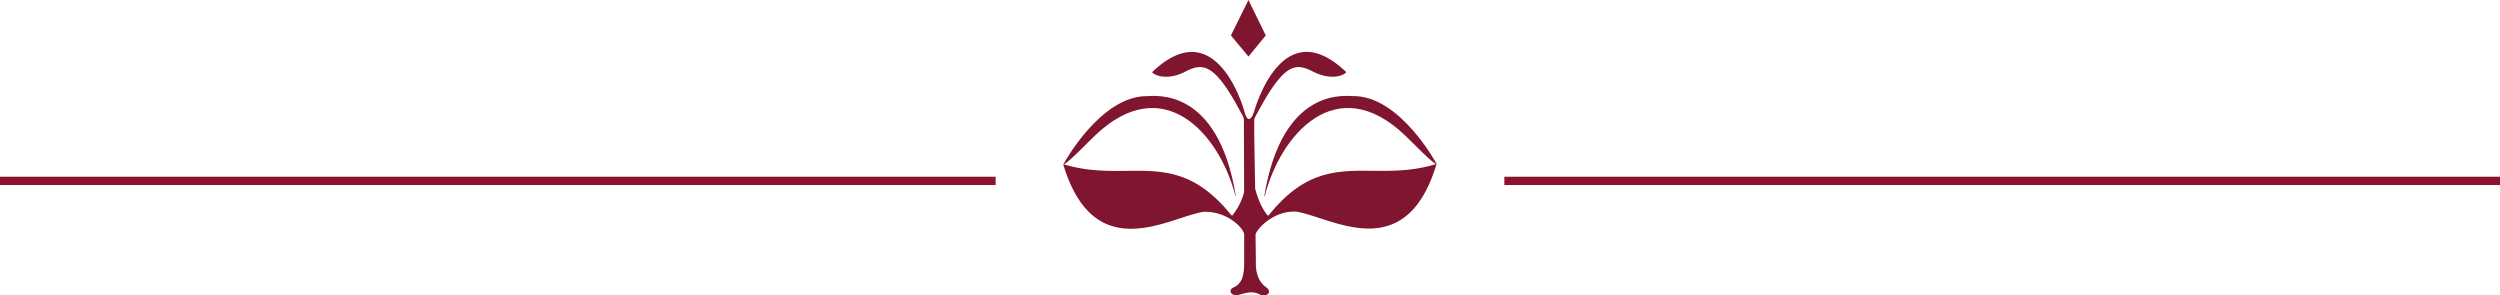 <svg xmlns="http://www.w3.org/2000/svg" viewBox="0 0 602.62 71.2"><defs><style>.cls-1{fill:#801530;}.cls-2{fill:#8c142d;}</style></defs><g id="Ebene_2" data-name="Ebene 2"><g id="Texte"><path class="cls-1" d="M264,32.62h0c16.47-15.68,30-.33,33.82,14.68l.06-.13c-4.3-26.26-19.49-24-21.38-24-11.29-.07-20.16,16.4-20.16,16.4C256.91,39.89,262.43,34.07,264,32.62Z"/><path class="cls-1" d="M326.22,23.16h0c-2,0-17.08-2.25-21.45,24l.07.2c3.83-15.08,17.35-30.43,33.82-14.75,1.54,1.45,7.12,7.27,7.66,6.94C346.32,39.56,337.51,23.09,326.22,23.16Z"/><path class="cls-1" d="M305.85,51.87h0c-.07,0-.13.06-.21.13-.46-.46-2-2.38-3.09-6.55-.13-7.67-.27-14.69-.19-15.88a3.5,3.5,0,0,1,0-.92,8.83,8.83,0,0,1,.6-1.19c6.65-12.51,9.4-12.31,13.57-10.19,4,2.05,7.2,1.12,8,.13-14.58-14-21.23,6.15-22.25,9.53-.06.13-.06.26-.13.33-.27.86-1.21,2.64-2,.2,0,0-.06-.2-.13-.4-.87-3.11-7.6-23.75-22.31-9.66.8,1,4.09,1.92,8-.13,4.17-2.12,7-2.32,13.58,10.19a3.31,3.31,0,0,1,.54,1.32,6.86,6.86,0,0,1,0,1.12c0,.47.06,8.21.06,16.41A15.12,15.12,0,0,1,297,52a.31.31,0,0,0-.2-.13c-13.51-16.81-24.67-7.41-40.53-12.31,7.46,24.94,25.54,12.77,33.8,11.51,5.72-.26,9.83,4,9.83,5.49v6.69c0,3.11-.48,5.16-2.63,6.08-1.15.4-.88,2.45,1.88,1.59,1.88-.53,2.82-.66,4.3-.06,1.55,1,3.57-.34,1.69-1.66-1.21-.86-2.49-2.58-2.42-6,0-1.39-.07-5.63-.07-6.62s4.1-5.89,9.81-5.56c8.34,1.26,26.35,13.43,33.82-11.51C330.45,44.46,319.29,35.06,305.85,51.87Z"/><polygon class="cls-1" points="300.94 0 300.94 0 296.71 8.54 300.94 13.63 305.11 8.54 300.94 0"/><polygon class="cls-2" points="0 42.6 0 42.6 240 42.6 240 44.6 0 44.6 0 42.6"/><polygon class="cls-2" points="362.62 42.6 362.62 42.6 602.62 42.6 602.62 44.6 362.62 44.6 362.62 42.6"/></g></g></svg>
